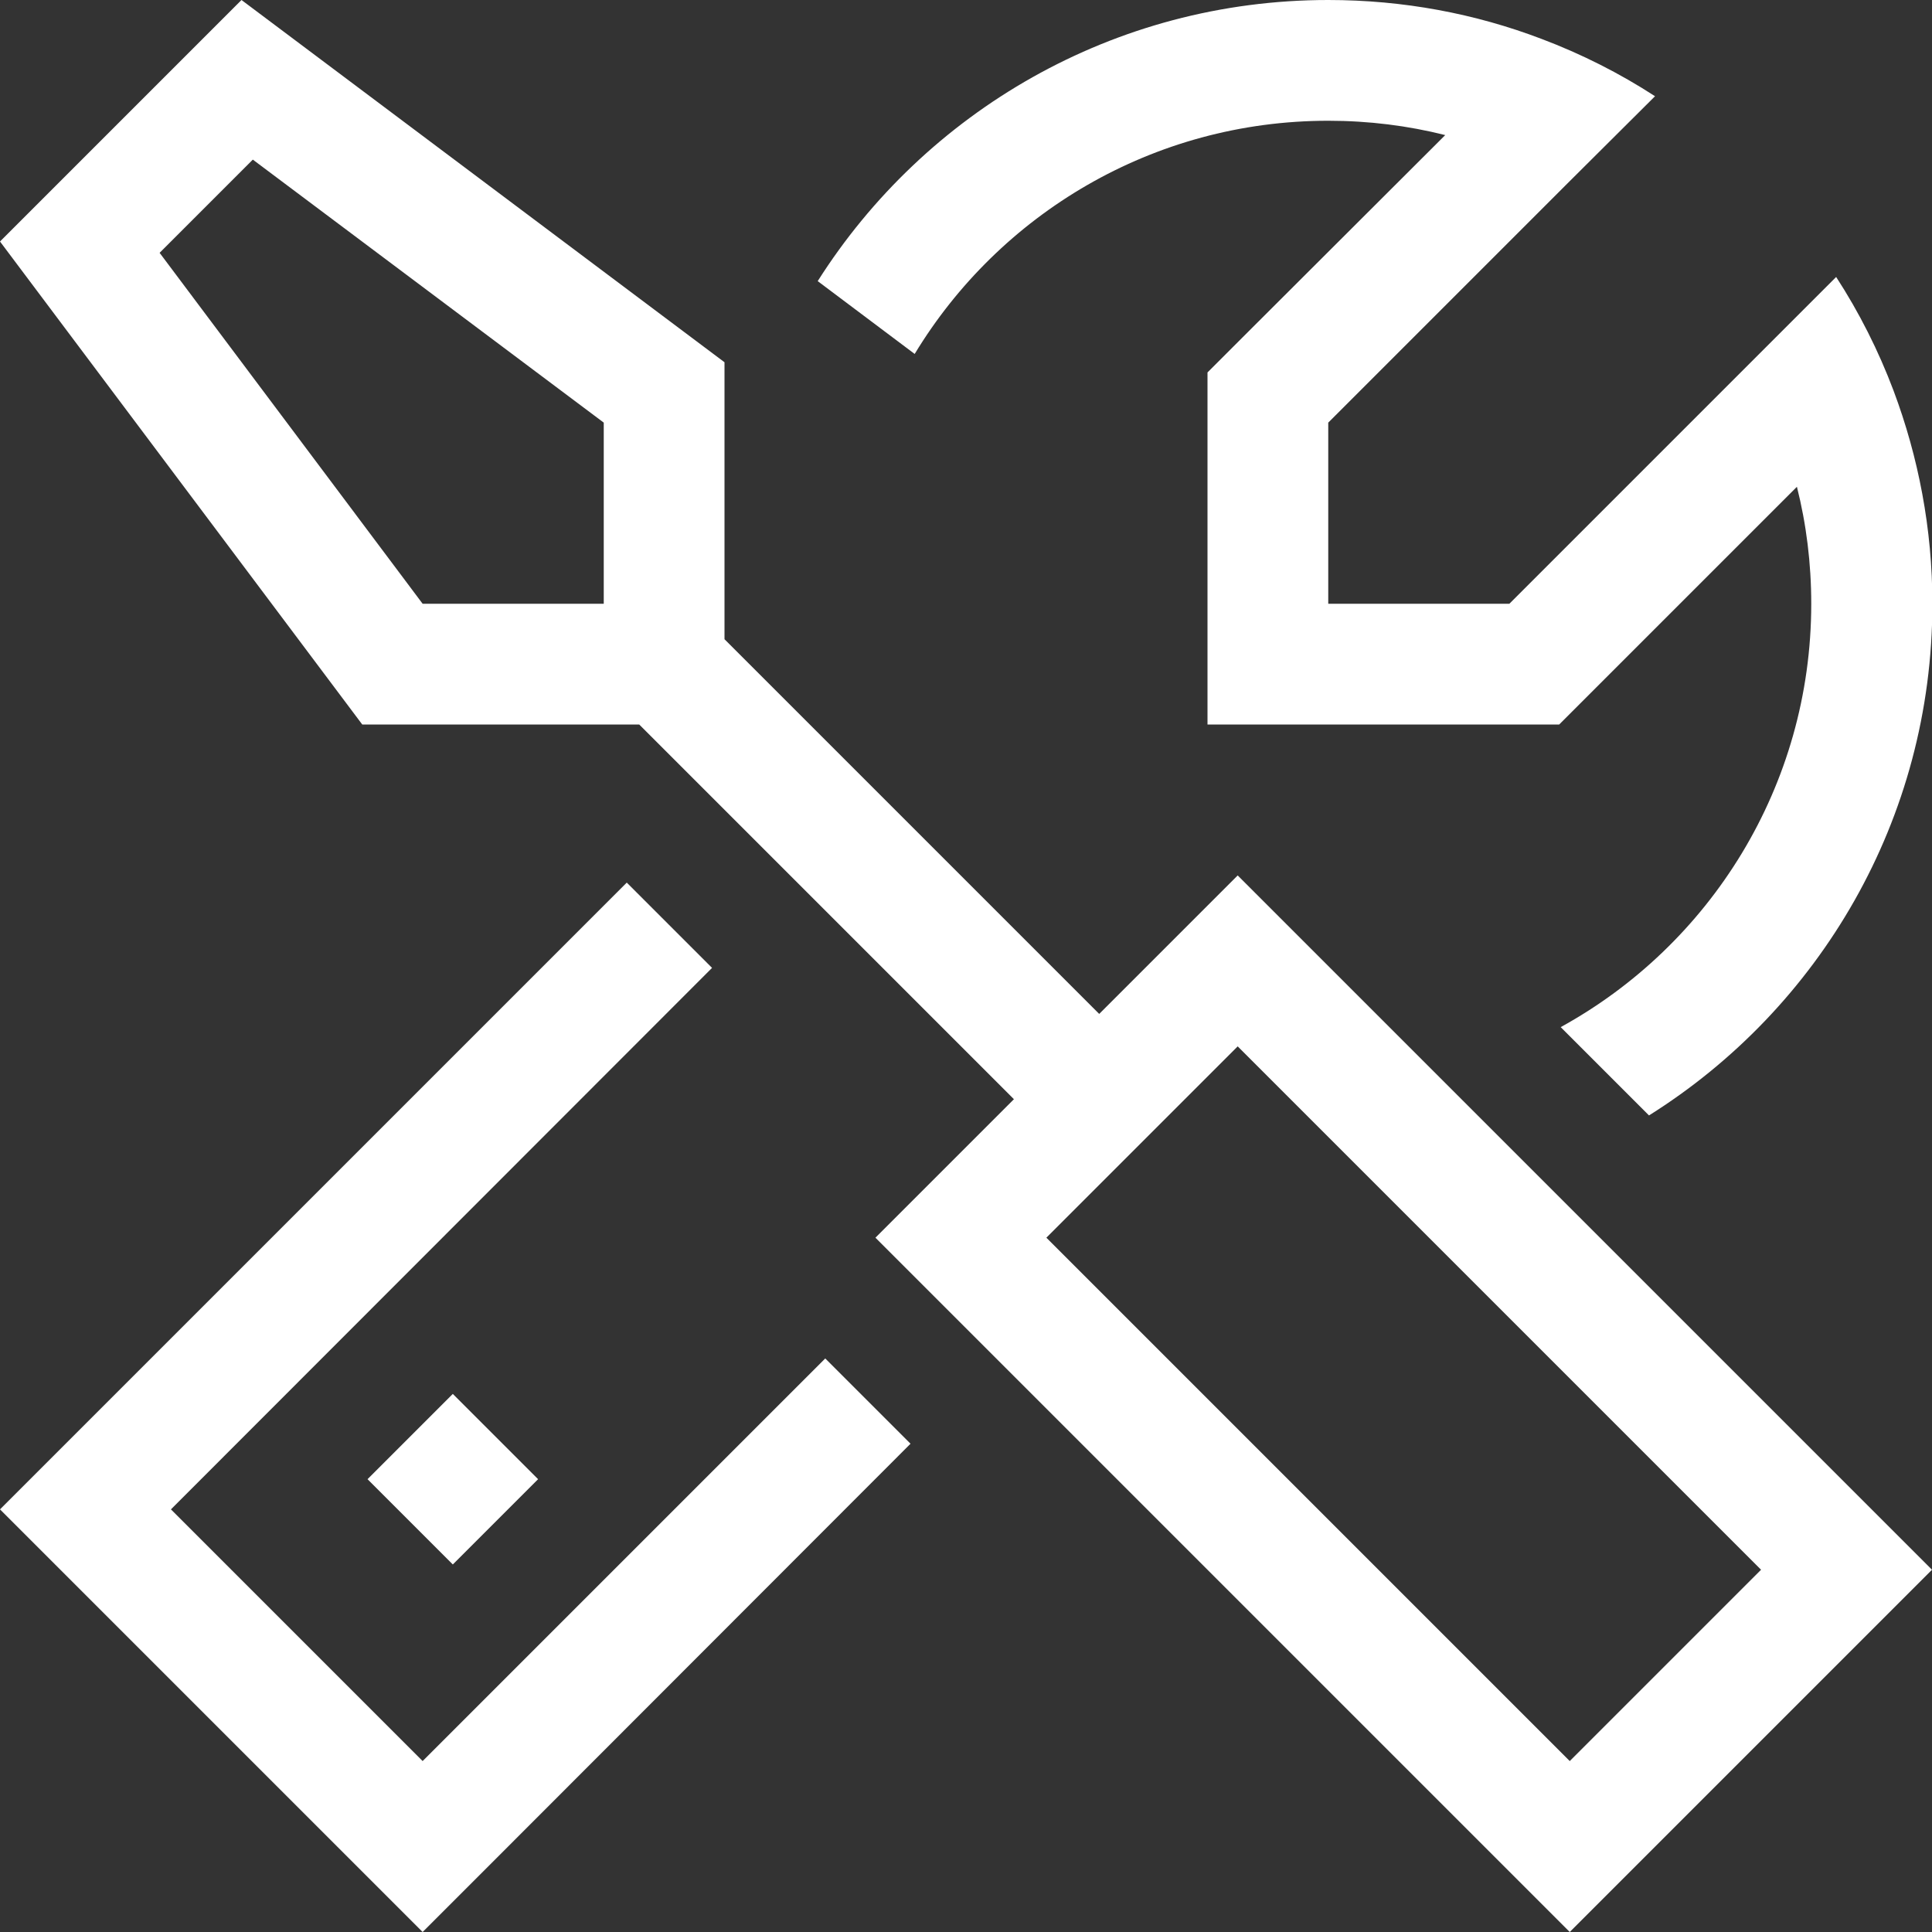 <svg width="512" height="512" viewBox="0 0 512 512" fill="none" xmlns="http://www.w3.org/2000/svg">
<rect x="0" y="0" width="512" height="512" fill="#333333" stroke="none"/>
<g clip-path="url(#clip0_406_11)">
<path d="M160 160V112L67 42.3L42.3 67L112 160H160ZM192 160V169.4L291.3 268.7L305.4 254.6L328 232L350.6 254.6L489.4 393.4L512 416L489.4 438.6L438.7 489.3L416 512L393.4 489.4L254.6 350.6L232 328L254.6 305.4L268.7 291.3L169.4 192H160H96L0 64L64 0L192 96V160ZM416 466.7L466.7 416L328 277.3L277.3 328L416 466.7ZM22.6 377.4L166.1 233.9L188.7 256.5L45.3 400L112 466.7L218.7 360L241.3 382.6L134.6 489.4L112 512L89.4 489.4L22.6 422.6L0 400L22.6 377.4ZM480 160C480 149.3 478.7 138.9 476.2 129L422.6 182.6L413.2 192H400H352H320V160V112V98.7L329.4 89.3L383 35.8C373.1 33.3 362.7 32 352 32C305.5 32 264.8 56.8 242.4 93.8L216.7 74.5C245.1 29.7 295.1 0 352 0C371.9 0 390.9 3.6 408.5 10.3C419.1 14.3 429.2 19.4 438.6 25.5L415.3 48.7L352 112V128V160H384H400L463.3 96.7L486.6 73.4C492.7 82.8 497.8 92.9 501.8 103.5C508.4 121.1 512.1 140.1 512.1 160C512.1 217.2 482.1 267.3 437 295.6L413.6 272.2C453.1 250.5 480 208.4 480 160ZM120 414.6L97.4 392L120 369.4L142.6 392L120 414.6Z" fill="white"/>
</g>
<defs>
<clipPath id="clip0_406_11">
<rect width="512" height="512" fill="white"/>
</clipPath>
</defs>
</svg>
